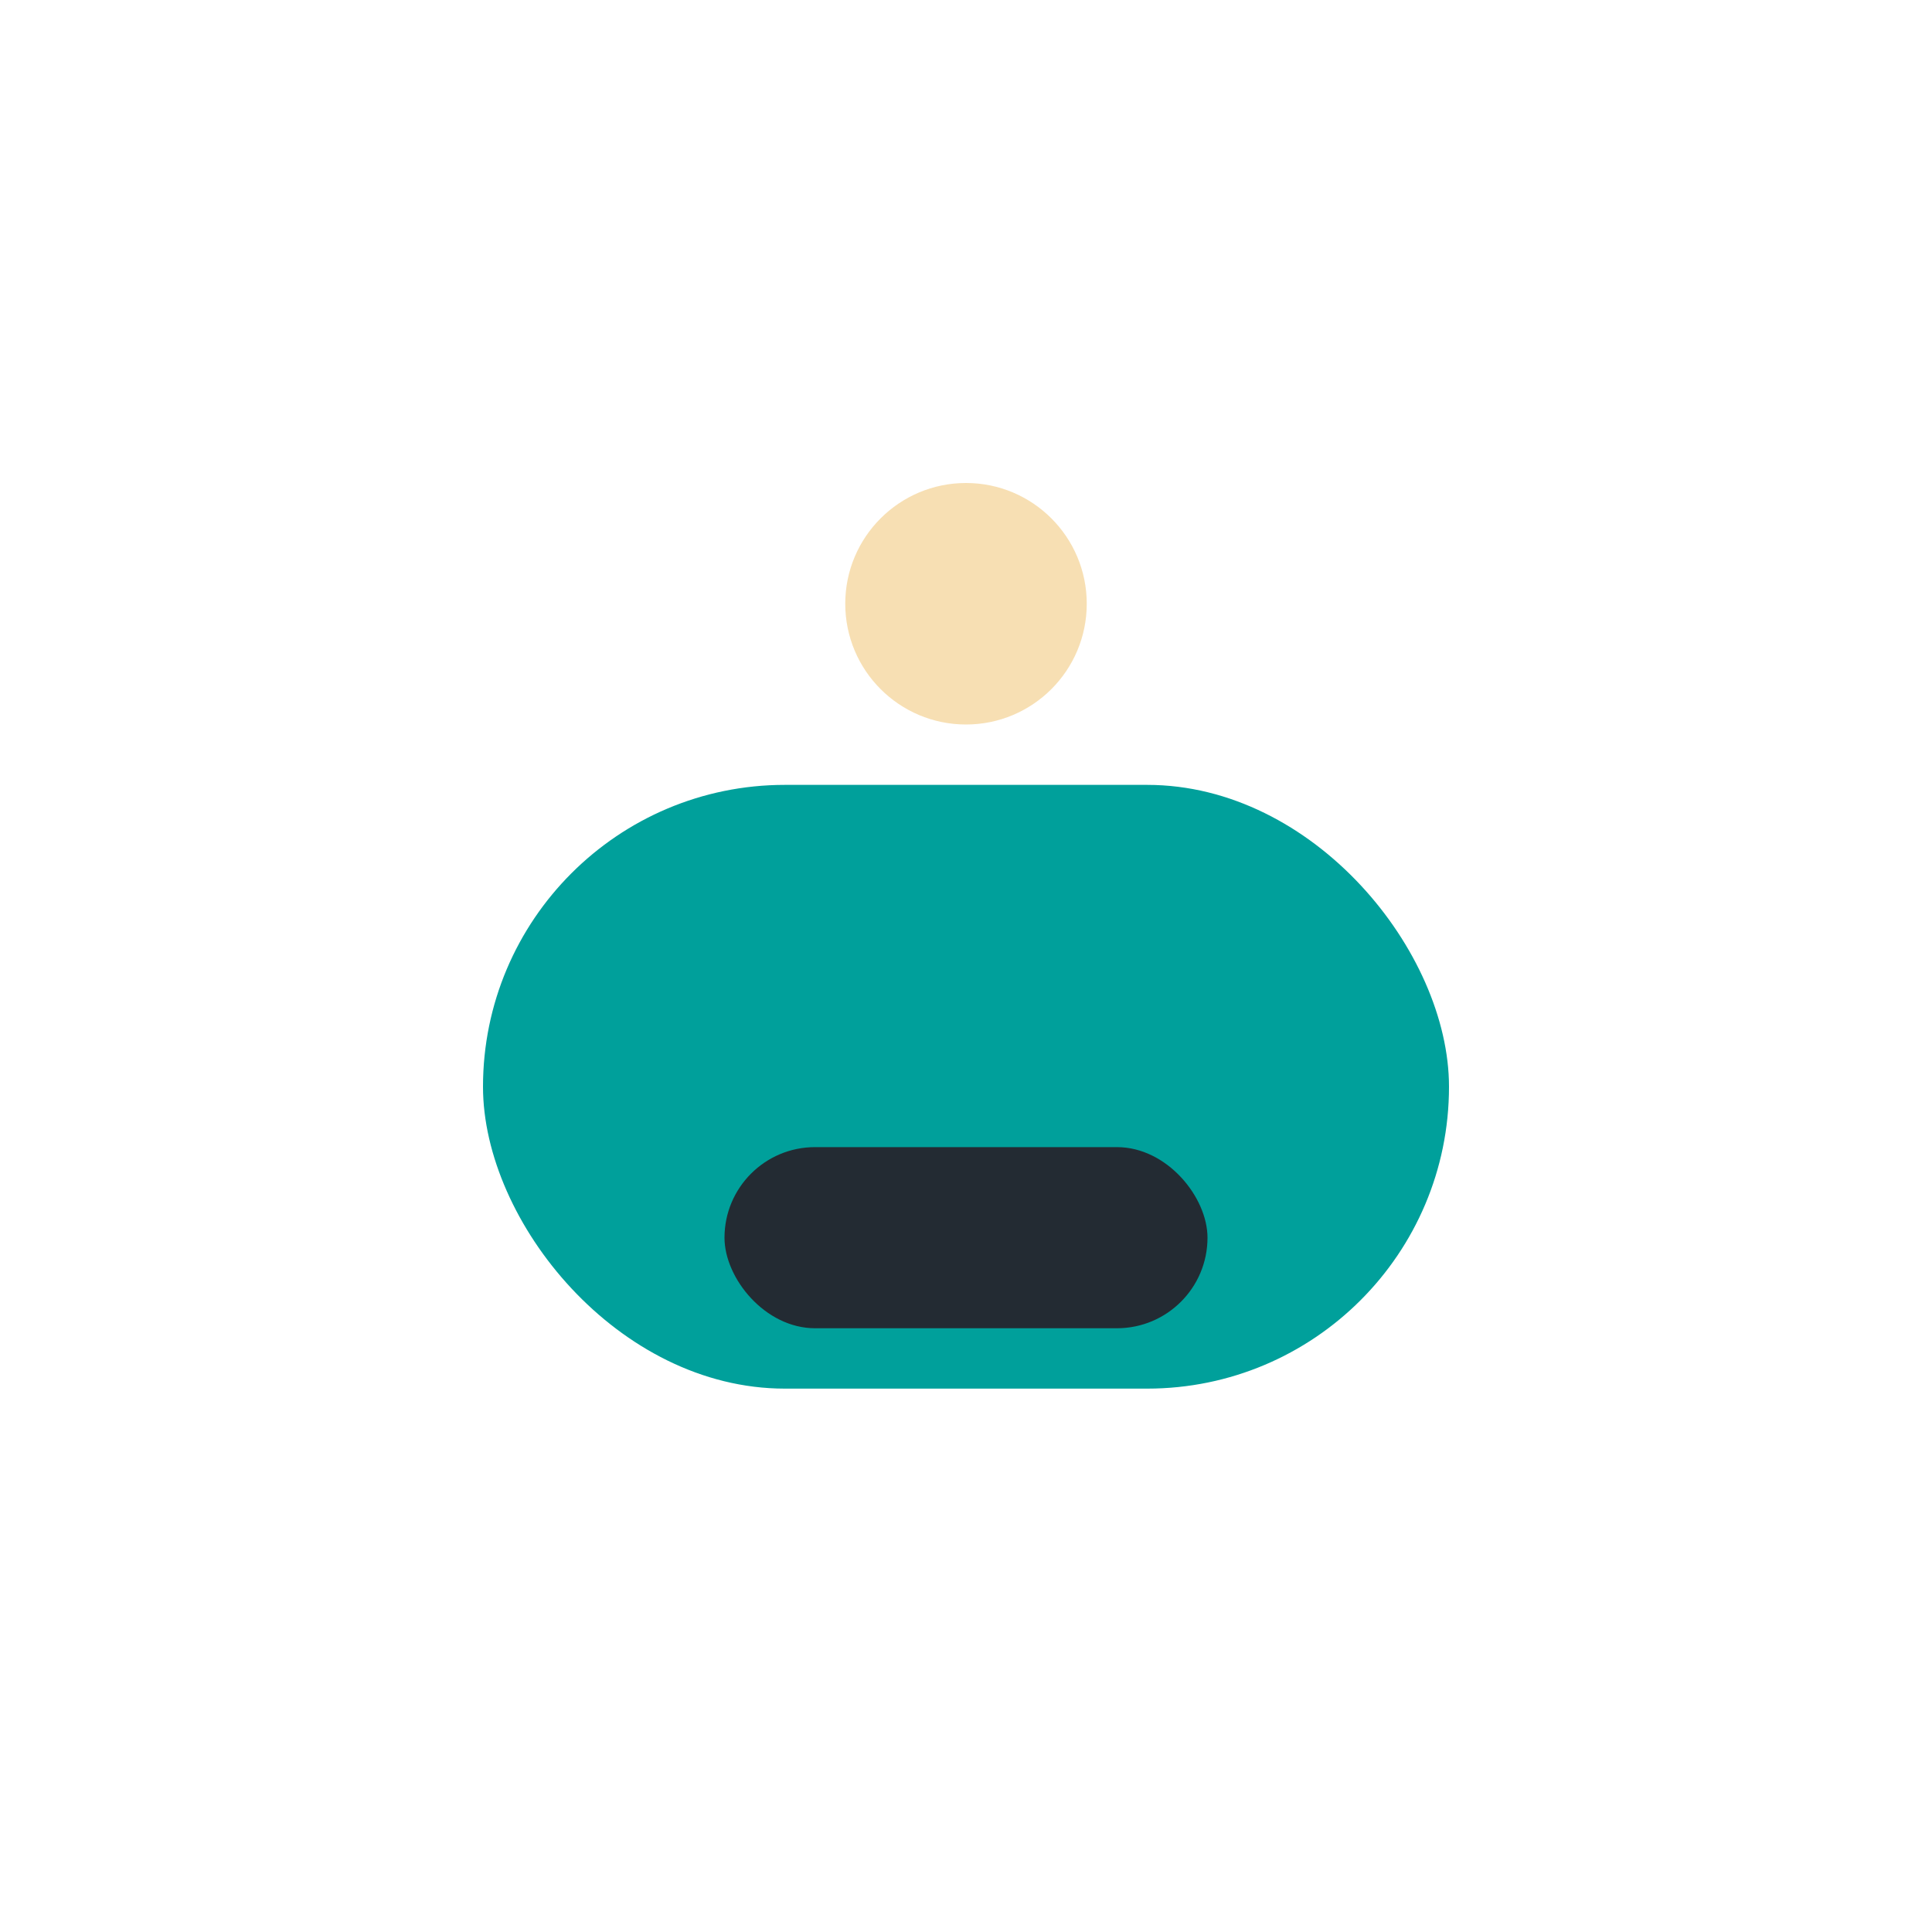 <?xml version="1.0" encoding="UTF-8"?>
<svg xmlns="http://www.w3.org/2000/svg" width="32" height="32" viewBox="0 0 32 32"><rect x="8" y="13" width="16" height="10" rx="5" fill="#00A09B"/><rect x="12" y="19" width="8" height="3" rx="1.5" fill="#232B33"/><circle cx="16" cy="10" r="2" fill="#F7DFB3"/></svg>